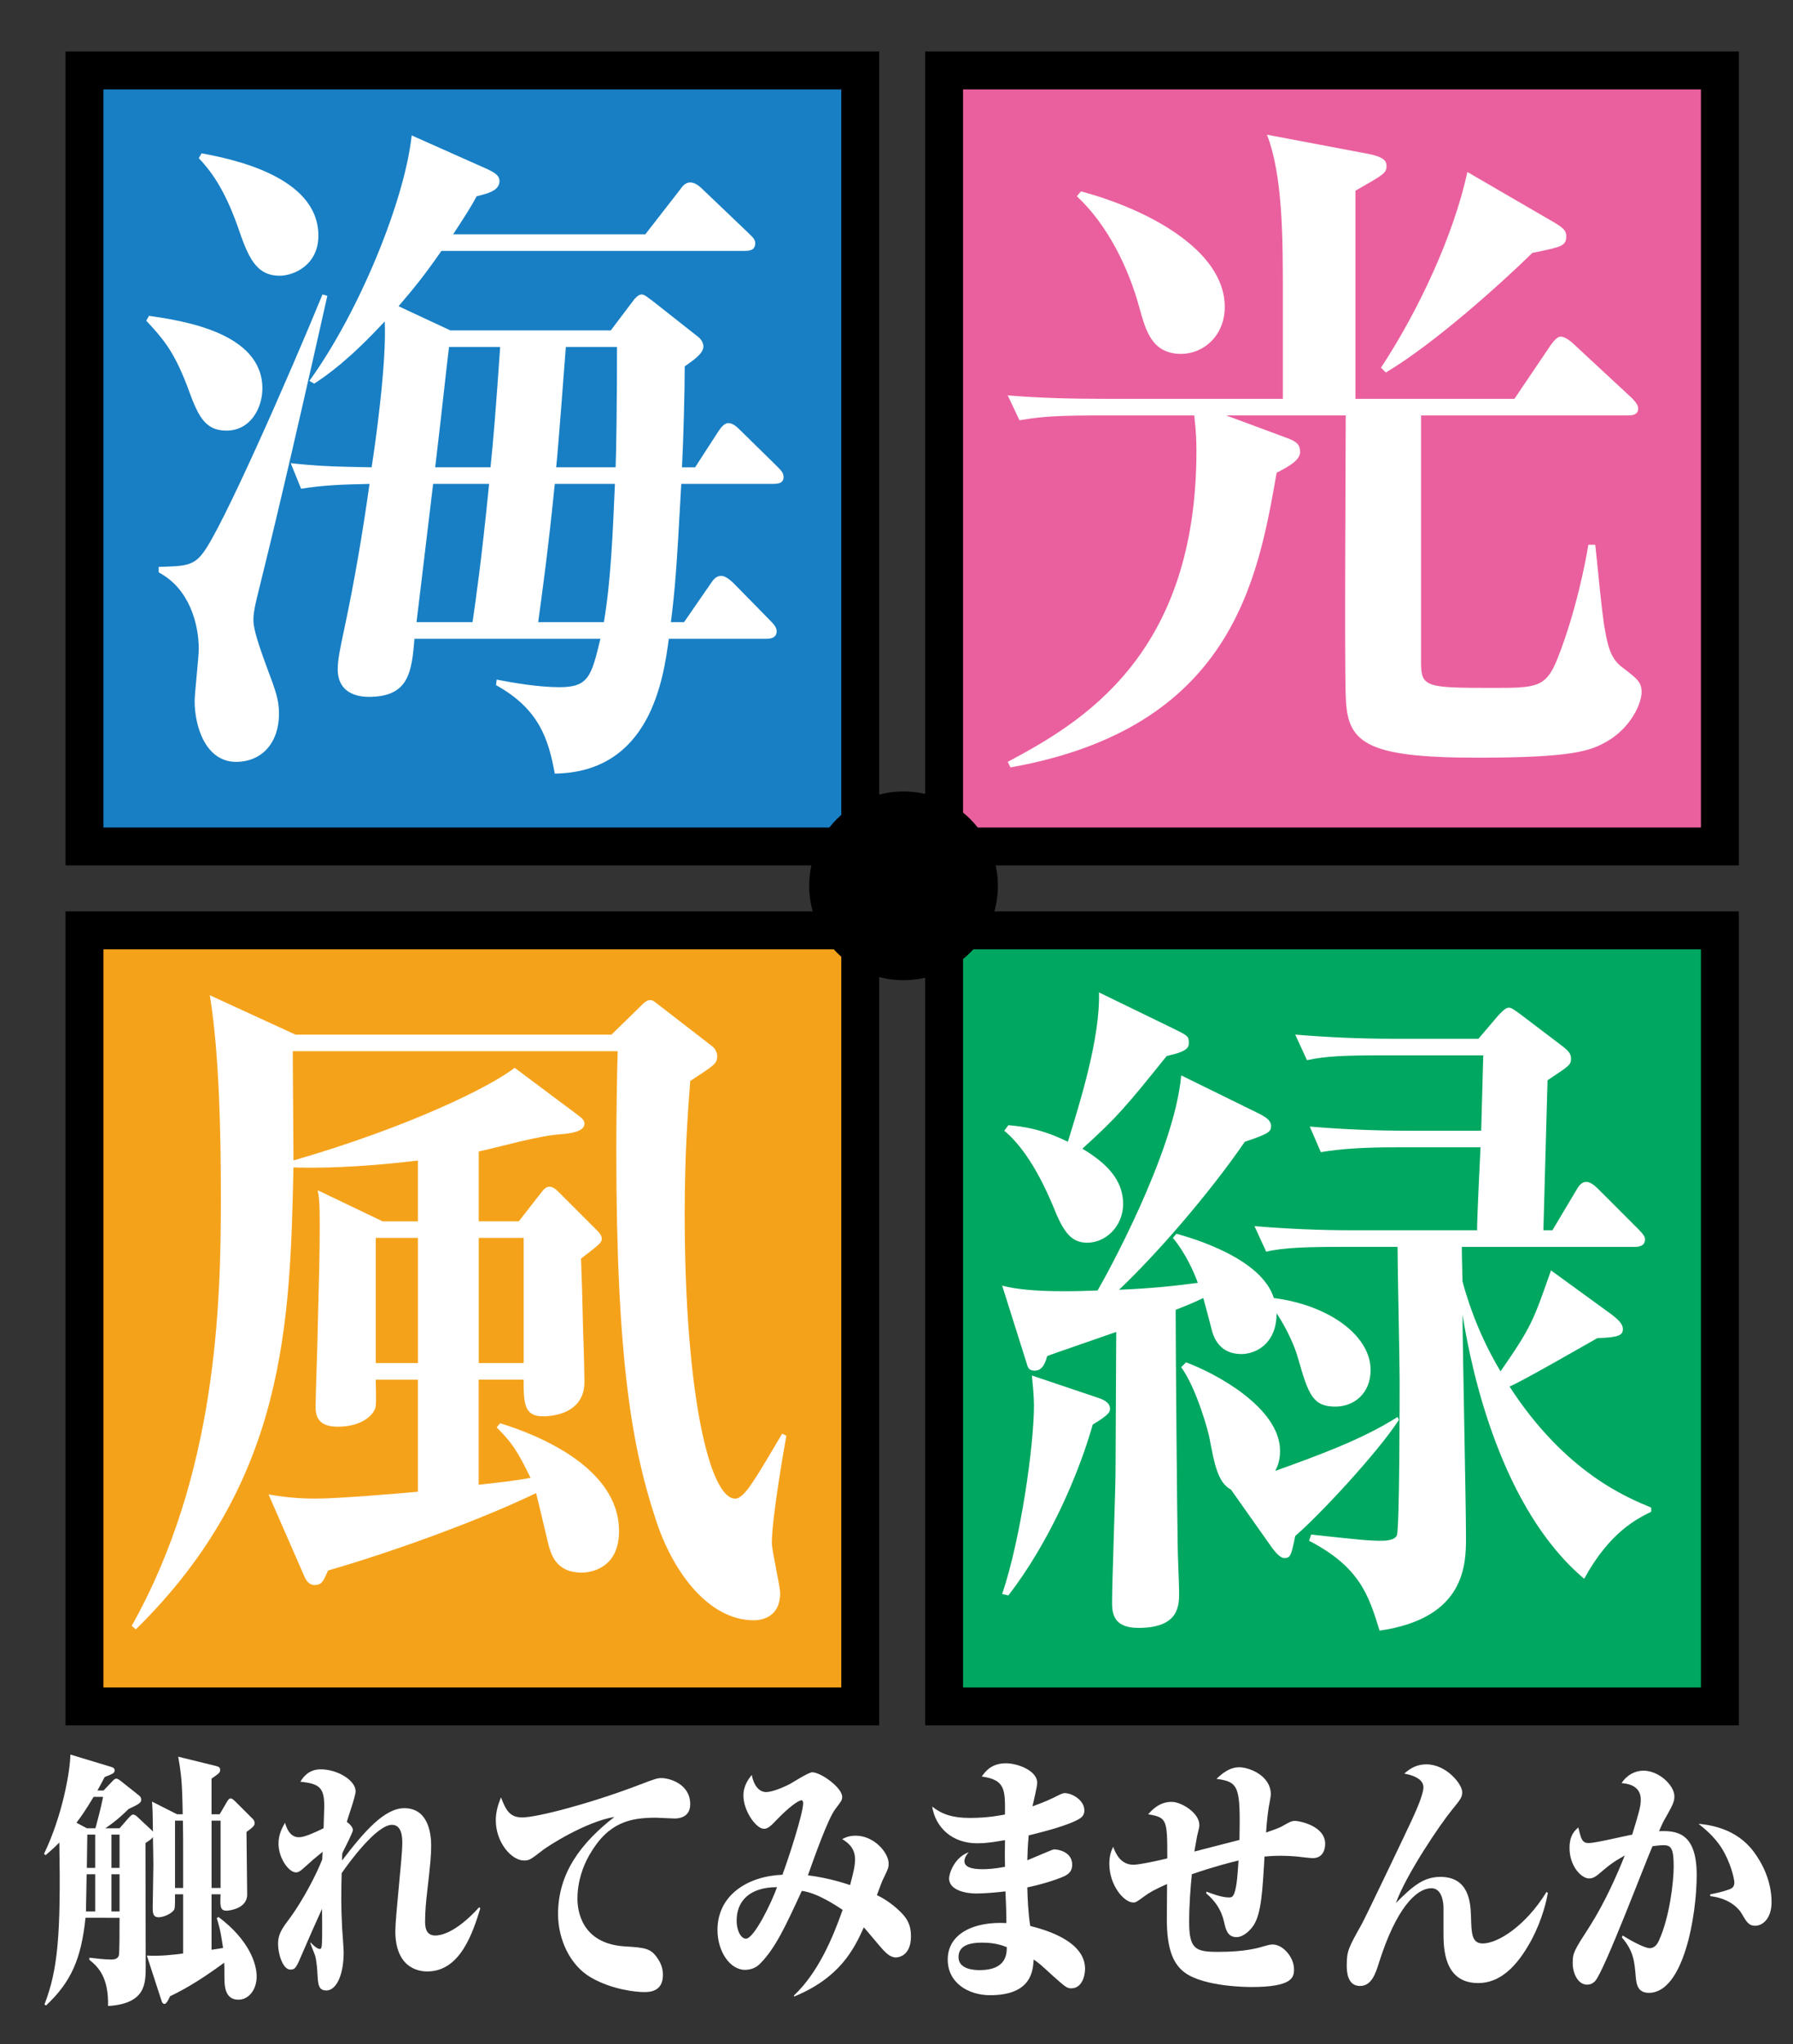 <?xml version="1.0" encoding="utf-8"?>
<!-- Generator: Adobe Illustrator 16.0.3, SVG Export Plug-In . SVG Version: 6.00 Build 0)  -->
<!DOCTYPE svg PUBLIC "-//W3C//DTD SVG 1.1//EN" "http://www.w3.org/Graphics/SVG/1.1/DTD/svg11.dtd">
<svg version="1.1" id="レイヤー_1" xmlns="http://www.w3.org/2000/svg" xmlns:xlink="http://www.w3.org/1999/xlink" x="0px"
	 y="0px" width="126.056px" height="143.672px" viewBox="0 0 126.056 143.672" enable-background="new 0 0 126.056 143.672"
	 xml:space="preserve">
<rect x="0" y="0" width="126.056" height="143.672" fill="#333333" stroke="none"/>
<g>
	
		<rect x="5.94" y="4.951" fill-rule="evenodd" clip-rule="evenodd" fill="#187FC4" stroke="#000000" stroke-width="2.665" stroke-miterlimit="10" width="54.539" height="54.54"/>
	
		<rect x="66.374" y="4.951" fill-rule="evenodd" clip-rule="evenodd" fill="#EA609E" stroke="#000000" stroke-width="2.665" stroke-miterlimit="10" width="54.542" height="54.54"/>
	
		<rect x="5.94" y="65.386" fill-rule="evenodd" clip-rule="evenodd" fill="#F5A21B" stroke="#000000" stroke-width="2.665" stroke-miterlimit="10" width="54.539" height="54.539"/>
	
		<rect x="66.374" y="65.386" fill-rule="evenodd" clip-rule="evenodd" fill="#00A760" stroke="#000000" stroke-width="2.665" stroke-miterlimit="10" width="54.542" height="54.539"/>
	<circle fill-rule="evenodd" clip-rule="evenodd" cx="63.523" cy="62.256" r="6.633"/>
	<g>
		<path fill="#FFFFFF" d="M15.92,30.264c-1.604,0-2.041-1.166-2.771-3.159c-0.971-2.527-1.749-3.354-2.867-4.568l0.195-0.34
			c2.333,0.34,7.97,1.167,7.97,5.103C18.447,28.661,17.621,30.264,15.92,30.264z M18.155,41.637c-0.097,0.389-0.34,1.312-0.34,1.896
			c0,0.437,0.097,1.069,0.923,3.305c0.68,1.797,0.875,2.381,0.875,3.304c0,2.139-1.263,3.402-3.013,3.402
			c-2.138,0-2.916-2.478-2.916-4.276c0-0.535,0.291-3.11,0.291-3.645c0-1.798-0.68-4.276-2.818-5.394v-0.389
			c1.75-0.049,2.43-0.049,3.11-0.972c1.312-1.652,6.075-12.49,8.407-18.176l0.34,0.097C20.245,33.131,19.079,37.894,18.155,41.637z
			 M19.662,19.378c-1.701,0-2.235-1.361-2.964-3.5c-0.972-2.721-1.944-3.936-2.722-4.763l0.195-0.339
			c2.089,0.388,8.213,1.604,8.213,5.783C22.384,18.65,20.634,19.378,19.662,19.378z M54.36,34.007h-6.463
			c-0.34,6.221-0.438,7.338-0.729,9.72h0.923l1.847-2.674c0.194-0.292,0.389-0.582,0.777-0.582c0.292,0,0.68,0.339,0.875,0.534
			l2.576,2.625c0.243,0.242,0.437,0.485,0.437,0.729c0,0.486-0.437,0.535-0.729,0.535h-6.852c-0.389,2.867-1.312,9.379-8.019,9.477
			c-0.438-2.382-1.069-4.52-4.131-6.221l0.049-0.389c1.215,0.243,2.965,0.535,4.423,0.535c2.041,0,2.235-0.778,2.867-3.402H29.139
			c-0.195,2.332-0.389,4.082-3.208,4.082c-0.778,0-2.187-0.243-2.187-1.944c0-0.631,0.146-1.36,0.437-2.721
			c0.729-3.402,1.313-6.852,1.798-10.302c-2.187,0.049-3.256,0.097-4.811,0.34l-0.729-1.798c1.798,0.195,2.818,0.243,5.686,0.292
			c0.243-1.508,1.069-7.339,0.923-10.255c-2.43,2.624-3.985,3.743-4.957,4.374l-0.34-0.194c3.548-4.908,6.707-12.732,7.192-17.251
			l5.346,2.381c0.389,0.194,0.826,0.389,0.826,0.826c0,0.681-0.826,0.875-1.604,1.07c-0.389,0.729-0.826,1.409-1.652,2.673h13.51
			l2.381-3.062c0.243-0.34,0.437-0.583,0.777-0.583c0.292,0,0.583,0.195,0.875,0.486l3.208,3.062
			c0.292,0.292,0.486,0.438,0.486,0.729c0,0.534-0.486,0.534-0.777,0.534H31.034c-1.215,1.75-1.895,2.576-3.013,3.888l3.645,1.701
			H42.94l1.653-2.188c0.146-0.146,0.292-0.34,0.534-0.34c0.194,0,0.438,0.243,0.729,0.438l3.208,2.527
			c0.146,0.097,0.389,0.389,0.389,0.681c0,0.535-0.778,1.021-1.313,1.409c0,1.701-0.097,5.347-0.194,7.096h0.923l1.604-2.479
			c0.194-0.292,0.438-0.631,0.729-0.631c0.34,0,0.632,0.291,0.875,0.534l2.527,2.479c0.292,0.291,0.486,0.485,0.486,0.777
			C55.089,34.007,54.604,34.007,54.36,34.007z M30.451,34.007l-1.167,9.72h3.937c0.194-1.313,0.632-4.326,1.166-9.72H30.451z
			 M31.568,24.384c-0.194,1.555-0.438,3.984-0.972,8.457h3.888c0.194-1.798,0.388-4.229,0.68-8.457H31.568z M39.004,34.007
			c-0.486,4.86-0.924,7.921-1.167,9.72h4.617c0.485-2.819,0.631-6.269,0.777-9.72H39.004z M39.781,24.384
			c-0.097,1.215-0.534,7.144-0.68,8.457h4.18c0.048-1.119,0.097-4.763,0.097-8.457H39.781z"/>
	</g>
	<g>
		<path fill="#FFFFFF" d="M112.932,52.133c-1.118,0.632-2.333,1.118-9.088,1.118c-8.019,0-9.136-1.118-9.233-4.325
			c-0.097-2.818,0-16.571,0-19.73h-8.407l4.325,1.604c0.632,0.243,0.875,0.438,0.875,0.972c0,0.583-0.826,1.021-1.652,1.458
			c-1.312,7.484-3.11,17.933-18.71,20.703l-0.194-0.389c5.2-2.77,13.267-7.484,13.267-21.869c0-1.458-0.146-2.186-0.146-2.478
			h-7.046c-3.402,0-4.326,0.195-5.249,0.341l-0.826-1.75c2.333,0.195,4.617,0.243,6.95,0.243h12.392v-7.485
			c0-3.741,0-8.212-1.117-11.079l7.192,1.36c0.923,0.195,1.215,0.437,1.215,0.826c0,0.535-0.243,0.632-2.187,1.75v14.628h11.178
			l2.527-3.742c0.146-0.195,0.438-0.632,0.729-0.632s0.729,0.34,0.923,0.535l4.034,3.743c0.194,0.194,0.486,0.485,0.486,0.777
			c0,0.486-0.486,0.486-0.778,0.486H99.907v17.398c0,1.701,0.389,1.75,5.006,1.75c3.11,0,3.791,0,4.617-2.139
			c1.263-3.208,1.943-6.707,2.138-7.921h0.486c0.098,0.826,0.486,5.054,0.681,5.977c0.243,1.458,0.535,2.139,1.264,2.673
			c1.02,0.778,1.312,1.021,1.312,1.701C115.41,49.509,114.584,51.21,112.932,52.133z M83.044,24.871
			c-2.041,0-2.479-1.604-2.916-3.159c-0.778-2.916-2.284-5.93-4.422-7.921l0.292-0.34c4.568,1.215,10.108,4.082,10.108,8.116
			C86.106,23.606,84.599,24.871,83.044,24.871z M107.732,17.774c-2.138,2.09-6.804,6.318-10.303,8.408l-0.34-0.34
			c2.624-3.985,5.103-9.282,6.075-13.753l6.026,3.5c0.681,0.388,0.924,0.631,0.924,0.972
			C110.113,17.29,109.87,17.337,107.732,17.774z"/>
	</g>
	<g>
		<path fill="#FFFFFF" d="M54.264,108.431c0,0.584,0.583,3.013,0.583,3.548c0,1.652-1.264,1.896-1.847,1.896
			c-3.208,0-5.734-3.451-6.901-7.096c-1.604-4.86-2.77-10.935-2.77-25.951c0-2.285,0.049-5.492,0.097-6.95H20.585
			c0,1.798,0.048,6.513,0.048,7.679c8.067-2.333,13.802-5.151,15.551-6.511l4.422,3.305c0.243,0.193,0.486,0.339,0.486,0.631
			c0,0.584-1.118,0.681-1.603,0.729c-1.653,0.098-4.229,0.875-5.832,1.215v4.909h2.818l1.555-1.993
			c0.146-0.195,0.34-0.438,0.583-0.438c0.291,0,0.486,0.195,0.729,0.438l2.527,2.526c0.34,0.34,0.437,0.486,0.437,0.681
			c0,0.292-0.146,0.389-1.458,1.409c0.049,1.214,0.097,2.818,0.146,5.006c0.048,1.214,0.097,3.256,0.097,3.644
			c0,2.43-2.624,2.43-2.916,2.43c-1.312,0-1.361-0.875-1.361-2.575h-3.159v7.387c1.701-0.194,2.625-0.292,3.645-0.486
			c-0.923-1.896-1.312-2.478-2.381-3.548l0.243-0.291c2.673,0.826,8.359,3.11,8.359,7.582c0,2.624-1.993,2.916-2.624,2.916
			c-1.798,0-2.138-1.263-2.333-1.944c-0.146-0.583-0.729-3.11-0.875-3.645c-3.5,1.701-9.574,3.985-14.628,5.443
			c-0.34,0.777-0.438,1.02-0.972,1.02c-0.34,0-0.583-0.339-0.68-0.582l-2.527-5.784c0.875,0.146,1.896,0.292,3.305,0.292
			c1.507,0,5.686-0.341,7.193-0.485v-7.873h-2.965c0,0.291,0.048,1.555,0,1.846c-0.049,0.535-0.875,1.458-2.673,1.458
			c-1.409,0-1.555-0.777-1.555-1.409c0-0.826,0.146-4.52,0.146-5.296c0.097-3.84,0.146-5.444,0.146-7.436
			c0-1.652-0.049-2.041-0.146-2.479l4.568,2.188h2.479v-4.277c-4.375,0.535-7.387,0.535-8.748,0.486
			c-0.243,10.886-0.486,22.063-11.08,32.463l-0.292-0.243c5.978-10.643,6.269-22.5,6.269-30.081c0-4.276-0.097-10.061-0.777-14.239
			l6.026,2.77h22.209l1.944-1.896c0.34-0.339,0.534-0.534,0.777-0.534c0.243,0,0.389,0.194,0.729,0.437l3.645,2.819
			c0.195,0.146,0.34,0.437,0.34,0.68c0,0.535-0.194,0.632-1.895,1.75c-0.146,1.944-0.389,4.909-0.389,9.331
			c0,12.636,1.75,20.022,3.548,20.022c0.389,0,0.777-0.534,0.972-0.777c0.534-0.778,0.729-1.07,2.333-3.791l0.292,0.146
			C55.138,101.725,54.264,106.681,54.264,108.431z M29.382,87h-2.965v8.796h2.965V87z M36.817,87h-3.159v8.796h3.159V87z"/>
	</g>
	<g>
		<path fill="#FFFFFF" d="M93.881,98.857c-1.604,0-1.896-0.875-2.625-3.401c-0.194-0.729-0.729-1.993-1.506-3.159
			c0,2.187-1.506,2.867-2.479,2.867c-1.458,0-1.895-1.07-2.041-1.555c-0.097-0.389-0.534-2.042-0.632-2.382
			c-0.438,0.195-0.681,0.34-1.944,0.827c0,2.624,0.097,14.337,0.146,16.718c0,0.486,0.098,2.672,0.098,3.11
			c0,0.972,0,2.527-2.867,2.527c-1.75,0-1.847-1.02-1.847-1.797c0-1.459,0.243-7.921,0.243-9.234c0-1.555,0.049-8.358,0.049-9.768
			c-1.652,0.583-4.666,1.604-4.86,1.701c-0.097,0.388-0.292,1.02-0.875,1.02c-0.438,0-0.486-0.243-0.583-0.583l-1.701-5.394
			c1.944,0.534,5.541,0.389,6.707,0.34c0.438-0.729,5.394-9.623,5.88-15.115l5.443,2.674c0.583,0.291,0.875,0.534,0.875,0.874
			c0,0.389-0.097,0.535-1.847,1.118c-2.576,3.742-6.269,7.97-8.845,10.4c2.43-0.097,4.083-0.292,5.541-0.486
			c-0.243-0.681-0.826-2.042-1.75-3.159l0.243-0.292c1.069,0.292,5.978,1.701,6.853,4.52c3.839,0.486,6.803,2.625,6.803,5.055
			C96.359,97.934,95.193,98.857,93.881,98.857z M76.824,100.122c-1.021,3.595-3.11,8.358-5.929,12.003l-0.438-0.097
			c1.312-3.888,2.236-10.448,2.236-13.268c0-0.631-0.098-1.604-0.146-2.089l4.617,1.555c0.292,0.098,0.875,0.292,0.875,0.777
			C78.039,99.197,78.039,99.392,76.824,100.122z M82.023,74.218c-2.818,3.499-3.451,4.276-5.929,6.512
			c1.701,1.02,2.867,2.187,2.867,3.888c0,1.555-1.215,2.721-2.527,2.721c-1.166,0-1.701-0.827-2.381-2.528
			c-1.312-3.159-2.576-4.617-3.45-5.345l0.292-0.389c1.021,0.097,2.284,0.243,4.18,1.166c0.826-2.673,2.284-7.29,2.187-10.497
			l5.297,2.575c0.875,0.438,1.021,0.486,1.021,0.924C83.579,73.587,83.579,73.877,82.023,74.218z M91.063,107.946
			c-0.292,1.409-0.34,1.555-0.778,1.555c-0.291,0-0.631-0.438-0.826-0.681l-2.916-4.13c-0.923-0.486-1.166-1.798-1.506-3.597
			c-0.049-0.34-0.875-3.451-1.993-5.006l0.34-0.34c1.993,0.729,6.609,3.159,6.609,6.221c0,0.729-0.194,1.119-0.34,1.409
			c2.964-1.069,6.075-2.186,8.602-3.79l0.098,0.194C96.846,102.113,92.715,106.535,91.063,107.946z M111.376,110.958
			c-5.832-4.908-7.921-14.531-8.553-18.564c0,2.235,0.243,13.169,0.243,15.647c0,1.847,0,5.687-6.075,6.561
			c-0.777-2.526-1.409-4.471-4.957-6.317l0.146-0.437c3.547,0.388,4.082,0.437,4.957,0.437c0.146,0,0.923,0,1.069-0.388
			c0.194-0.438,0.194-9.963,0.194-10.886c0-1.362-0.146-7.922-0.146-9.379H94.27c-2.284,0-4.083,0.048-5.249,0.339l-0.826-1.797
			c2.333,0.193,4.617,0.291,6.95,0.291h8.699c0-0.826,0.195-4.908,0.243-5.831h-5.978c-2.187,0-3.791,0.097-5.249,0.34l-0.778-1.798
			c2.284,0.194,4.617,0.292,6.901,0.292h5.151c0.048-1.701,0.097-3.645,0.146-5.297h-6.95c-2.77,0-4.13,0.049-5.443,0.34
			l-0.826-1.798c2.333,0.195,4.617,0.292,6.949,0.292h5.93l1.409-1.652c0.194-0.195,0.485-0.535,0.729-0.535
			c0.195,0,0.438,0.195,0.778,0.438l2.818,2.139c0.583,0.437,0.778,0.631,0.778,1.02c0,0.438-0.194,0.535-1.652,1.506
			c-0.048,1.507-0.243,8.893-0.292,10.545h0.632l1.652-2.77c0.194-0.34,0.388-0.631,0.729-0.631c0.292,0,0.583,0.242,0.875,0.534
			l2.77,2.77c0.34,0.34,0.486,0.535,0.486,0.729c0,0.486-0.438,0.535-0.729,0.535h-12.15c0,0.826,0.049,2.186,0.049,2.429
			c0.583,2.188,1.506,4.374,2.673,6.318c2.187-3.159,2.284-3.5,3.548-7.095l4.277,3.11c0.291,0.242,0.777,0.583,0.777,1.02
			s-0.34,0.583-1.798,0.631c-0.875,0.486-5.151,2.965-6.172,3.402c3.937,6.075,8.31,7.824,9.962,8.505v0.292
			C115.118,106.73,113.175,107.654,111.376,110.958z"/>
	</g>
	<g>
		<path fill="#FFFFFF" d="M8.405,128.492l0.634-0.724c0.143-0.148,0.222-0.241,0.317-0.241c0.095,0,0.206,0.074,0.285,0.148
			l1.015,0.947c0.031,0.037,0.063,0.074,0.095,0.112c-0.016-1.3-0.016-1.43-0.063-2.117l1.76,0.891h0.396
			c-0.032-2.208-0.095-2.803-0.317-4.047l2.647,0.65c0.222,0.055,0.301,0.111,0.301,0.279c0,0.186-0.063,0.241-0.603,0.612v2.506
			h0.571l0.522-0.891c0.08-0.13,0.143-0.223,0.254-0.223c0.08,0,0.159,0.056,0.333,0.223l1.189,1.188
			c0.08,0.074,0.159,0.167,0.159,0.334c0,0.148-0.079,0.26-0.571,0.612c0,0.205,0.048,4.326,0.048,4.4
			c0,1.021-1.332,1.133-1.442,1.133c-0.476,0-0.46-0.316-0.428-1.151h-0.634v3.899c0.476-0.074,0.619-0.093,0.809-0.13
			c-0.127-0.835-0.19-1.3-0.444-2.098l0.127-0.075c2.14,1.615,2.679,3.268,2.679,4.177c0,0.929-0.555,1.634-1.284,1.634
			c-0.983,0-0.983-1.04-0.983-1.634c0-0.65,0-0.724-0.016-0.965c-1.221,0.891-2.473,1.727-3.805,2.357
			c-0.111,0.242-0.254,0.539-0.396,0.539s-0.19-0.186-0.222-0.279l-1.015-3.119c0.888,0.056,1.886-0.056,2.552-0.148v-4.159h-0.571
			c0,0.892,0,1.002-0.095,1.133c-0.238,0.297-0.792,0.482-1.046,0.482c-0.428,0-0.428-0.334-0.428-0.706
			c0-0.223,0.047-2.524,0.047-2.989c0-0.205-0.016-1.3-0.032-1.95c-0.063,0.112-0.095,0.149-0.523,0.427
			c0,1.355,0.016,7.408,0.016,8.633c0,1.263,0,2.655-2.647,2.822c0.047-2.005-0.682-2.747-1.316-3.249v-0.148
			c0.46,0.056,1.11,0.13,1.554,0.13c0.174,0,0.459-0.037,0.522-0.297c0.048-0.167,0.048-1.745,0.048-2.636H6.012
			c-0.302,2.896-1.015,4.511-2.775,6.164l-0.111-0.074c0.936-2.433,1.158-4.809,1.046-11.381c-0.396,0.409-0.697,0.65-0.967,0.891
			l-0.111-0.093c1.3-2.692,1.839-5.829,1.855-6.98l2.822,0.854c0.143,0.038,0.286,0.093,0.286,0.242
			c0,0.205-0.079,0.241-0.698,0.483c-0.222,0.427-0.333,0.631-0.507,0.947H7.28l0.603-0.631c0.111-0.13,0.206-0.204,0.301-0.204
			c0.111,0,0.253,0.13,0.333,0.186l1.237,0.984c0.095,0.074,0.174,0.148,0.174,0.333c0,0.223-0.301,0.353-0.888,0.632
			c-0.301,0.297-0.809,0.798-1.633,1.355H8.405z M6.709,128.492c0.079-0.297,0.38-1.374,0.539-2.209H6.582
			c-0.603,1.002-0.809,1.281-1.205,1.819l0.729,0.39H6.709z M6.693,131.722H6.091c0,0.353-0.048,2.414-0.048,2.618h0.65V131.722z
			 M6.138,128.937l-0.032,2.339h0.586v-2.339H6.138z M7.835,128.937v2.339h0.57v-2.339H7.835z M8.405,131.722h-0.57v2.618h0.57
			V131.722z M12.876,132.688c0-3.564,0-3.917-0.016-4.734h-0.555v4.734H12.876z M14.874,127.954v4.734h0.634v-4.734H14.874z"/>
		<path fill="#FFFFFF" d="M33.769,134.117c-0.523,1.689-1.396,4.437-3.726,4.437c-0.285,0-2.25,0-2.25-2.84
			c0-0.984,0.491-5.254,0.491-6.127c0-0.39,0-1.337-0.729-1.337c-1.078,0-3.028,2.655-3.535,3.398
			c-0.032,1.374-0.048,2.228,0.031,3.824c0.016,0.278,0.111,1.485,0.111,1.727c0,1.596-0.507,2.673-1.205,2.692
			c-0.587,0-0.602-0.409-0.65-1.374c-0.016-0.241-0.08-0.91-0.174-1.132c-0.254-0.65-0.285-0.724-0.317-0.835l0.016-0.038
			c0.143,0.148,0.444,0.464,0.666,0.464c0.095,0,0.111-0.167,0.126-0.279c0.048-0.39,0.016-2.432,0.016-2.543
			c-0.38,0.835-0.967,2.153-1.332,3.007c-0.475,1.132-0.539,1.262-0.904,1.262c-0.507,0-0.856-1.077-0.856-1.801
			c0-0.52,0.143-0.909,0.666-1.596c1.141-1.504,2.077-3.416,2.441-4.344c0,0,0.016-0.464,0.032-0.539
			c-0.555,0.445-0.729,0.594-1.173,1.002c-0.46,0.427-0.57,0.446-0.713,0.446c-0.491,0-1.221-0.984-1.221-2.024
			c0-0.65,0.27-1.132,0.459-1.467c0.144,0.539,0.429,1.021,0.967,1.021c0.206,0,0.523-0.037,1.744-0.631
			c0-0.167,0.047-1.448,0.047-1.522c0-1.299-0.301-1.615-1.68-1.745c0.507-0.873,1.221-0.873,1.443-0.873
			c1.141,0,2.441,0.761,2.441,1.541c0,0.353-0.54,1.837-0.618,2.154c0.111,0.074,0.428,0.333,0.428,0.575
			c0,0.13-0.46,1.058-0.57,1.262c-0.08,0.149-0.111,0.242-0.175,0.372c-0.016,0.223-0.016,0.315-0.016,0.501
			c1.585-2.079,2.997-3.675,4.376-3.675c1.585,0,1.887,1.578,1.887,2.636c0,0.613-0.032,1.096-0.301,3.416
			c-0.047,0.408-0.127,1.188-0.127,1.931c0,0.65,0.222,0.965,0.729,0.965c0.285,0,1.379-0.112,3.075-1.987L33.769,134.117z"/>
		<path fill="#FFFFFF" d="M36.715,127.73c1.046,0,4.803-0.983,8.212-2.283c1.157-0.445,1.285-0.482,1.586-0.482
			c0.522,0,2.013,0.39,2.013,1.838c0,1.002-0.936,1.002-1.11,1.002c-0.206,0-1.125-0.056-1.3-0.056
			c-1.808,0-3.361,0.315-4.677,2.618c-0.429,0.743-0.841,1.819-0.841,3.082c0,0.836,0.286,3.138,3.298,3.342
			c1.49,0.093,1.887,0.13,2.378,0.91c0.222,0.334,0.333,0.706,0.333,1.095c0,1.207-0.967,1.207-1.332,1.207
			c-0.571,0-2.236-0.167-3.726-1.021c-1.506-0.873-2.315-2.729-2.315-4.456c0-2.877,1.602-4.994,3.963-6.832
			c-2.061,0.353-4.692,2.061-5.042,2.339c-0.84,0.65-0.935,0.724-1.316,0.724c-0.872,0-1.982-1.262-1.982-2.822
			c0-0.706,0.222-1.244,0.365-1.615C35.573,127.248,35.859,127.73,36.715,127.73z"/>
		<path fill="#FFFFFF" d="M55.817,140.244c1.712-1.615,2.727-4.047,3.424-6.016c-0.492-0.333-1.823-1.207-2.87-1.336
			c-1.189,2.58-1.854,3.991-2.885,5.068c-0.126,0.13-0.46,0.482-1.11,0.482c-1.062,0-1.934-1.299-1.934-2.803
			c0-2.469,2.156-3.788,4.566-3.88c0.412-1.095,1.458-4.307,1.458-5.031c0-0.148-0.063-0.204-0.111-0.204
			c-0.238,0-0.919,0.52-1.696,1.318c-0.46,0.483-0.666,0.687-0.951,0.687c-0.555,0-1.443-1.262-1.443-2.339
			c0-0.705,0.38-1.188,0.587-1.448c0.19,0.983,0.697,1.207,0.999,1.207c0.253,0,0.824-0.13,1.696-0.576
			c0.238-0.13,1.3-0.817,1.554-0.817c0.603,0,2.108,1.077,2.108,1.727c0,0.242-0.063,0.297-0.491,0.873
			c-0.507,0.668-1.458,3.342-1.918,4.642c1.506,0.185,2.679,0.594,2.964,0.687c0.238-0.891,0.349-1.336,0.349-1.819
			c0-0.854-0.603-1.225-0.904-1.411c0.222-0.111,0.476-0.242,0.952-0.242c1.3,0,2.314,1.207,2.314,1.95
			c0,0.297-0.032,0.372-0.365,1.058c-0.111,0.223-0.143,0.316-0.46,1.169c0.777,0.372,1.348,0.873,1.649,1.169
			c0.428,0.427,0.745,0.854,0.745,1.727c0,1.374-0.872,1.485-1.062,1.485c-0.413,0-0.745-0.371-0.951-0.594
			c-0.206-0.223-1.11-1.318-1.3-1.522c-0.698,1.559-1.696,3.545-4.899,4.864L55.817,140.244z M51.79,134.971
			c0,0.78,0.333,1.281,0.65,1.281c0.586,0,1.839-2.618,2.188-3.621C52.694,132.631,51.79,133.616,51.79,134.971z"/>
		<path fill="#FFFFFF" d="M69.021,124.853c0.253-0.353,0.681-0.928,1.696-0.928c0.841,0,2.204,0.52,2.204,1.374
			c0,0.278-0.286,1.411-0.333,1.652c0.793-0.279,1.363-0.539,1.792-0.762c0.27-0.13,0.365-0.167,0.476-0.167
			c0.523,0,1.379,0.501,1.379,1.207c0,0.223-0.063,0.409-0.316,0.576c-0.729,0.464-2.537,0.929-3.599,1.188
			c-0.063,0.743-0.08,1.132-0.095,1.745c0.301-0.112,1.775-0.762,1.871-0.762c0.364,0,1.284,0.205,1.284,1.077
			c0,0.464-0.253,0.631-0.46,0.761c-0.206,0.111-1.205,0.52-2.695,0.835c0.016,0.743,0.063,1.838,0.206,2.71
			c0.793,0.204,3.853,0.965,3.853,3.008c0,0.538-0.238,1.374-0.967,1.374c-0.302,0-0.412-0.093-1.269-0.854
			c-0.951-0.873-1.062-0.966-1.378-1.169c-0.048,0.761-0.127,2.506-3.06,2.506c-1.522,0-2.98-0.854-2.98-2.506
			c0-1.838,1.871-2.692,4.122-2.562c0.016-0.353-0.048-1.912-0.063-2.228c-0.666,0.074-1.427,0.149-2.077,0.149
			c-0.651,0-1.887-0.205-1.887-1.059c0-0.353,0.38-1.485,1.379-1.838c-0.095,0.111-0.301,0.353-0.301,0.631
			c0,0.557,0.967,0.557,1.316,0.557c0.253,0,0.776-0.019,1.537-0.167c-0.015-0.613-0.015-0.911,0-1.875
			c-0.872,0.148-1.347,0.223-1.95,0.223c-1.775,0-2.933-1.114-3.171-2.581c0.682,0.538,1.427,0.798,2.647,0.798
			c1.3,0,2.157-0.186,2.473-0.241C70.669,125.744,70.669,125.094,69.021,124.853z M69.037,136.53c-1.205,0-1.649,0.39-1.649,1.021
			c0,0.872,1.142,0.91,1.49,0.91c1.887,0,1.903-1.151,1.903-1.615C70.4,136.697,69.909,136.53,69.037,136.53z"/>
		<path fill="#FFFFFF" d="M84.824,132.947c0.301,0.111,1.047,0.408,1.554,0.408c0.222,0,0.38,0,0.523-0.78
			c0.048-0.26,0.095-0.594,0.174-1.819c-0.603,0.149-1.665,0.409-3.282,0.965c-0.095,0.929-0.19,2.173-0.19,3.342
			c0,1.931,0.444,2.116,2.045,2.116c1.839,0,2.775-0.26,3.187-0.39c0.286-0.074,0.444-0.13,0.634-0.13
			c0.729,0,1.506,0.892,1.506,1.746c0,0.575-0.126,1.244-2.996,1.244c-0.207,0-3.313,0-4.693-1.021
			c-0.793-0.594-1.252-1.616-1.252-3.75c0-0.39,0.016-2.117,0.016-2.469c-0.872,0.39-1.236,0.594-1.585,0.854
			c-0.539,0.39-0.602,0.446-0.792,0.446c-0.65,0-1.681-1.207-1.681-2.71c0-0.594,0.127-0.91,0.27-1.207
			c0.159,0.427,0.491,1.263,1.427,1.263c0.428,0,1.854-0.315,2.378-0.445c0-2.729-0.016-2.878-1.348-3.101
			c0.253-0.278,0.777-0.873,1.649-0.873c0.697,0,1.95,0.78,1.95,1.615c0,0.149,0,0.167-0.158,0.799
			c-0.032,0.148-0.143,0.835-0.19,1.077c2.441-0.631,2.441-0.631,3.171-0.817c0.063-3.694,0-4.084-1.617-4.289
			c0.333-0.315,0.872-0.817,1.601-0.817c0.666,0,2.22,0.557,2.22,1.912c0,0.149-0.126,0.761-0.143,0.873
			c-0.063,0.409-0.143,1.021-0.19,1.801c0.856-0.297,1.031-0.372,1.237-0.501c0.428-0.241,0.539-0.315,0.824-0.315
			c0.206,0,2.093,0.315,2.093,1.615c0,0.093,0,1.002-0.872,1.002c-0.174,0-0.935-0.093-1.094-0.111
			c-0.222-0.019-0.666-0.055-1.205-0.055c-0.523,0-0.856,0.037-1.094,0.055c-0.143,2.525-0.238,3.936-0.729,4.771
			c-0.238,0.39-0.745,0.891-1.236,0.891c-0.634,0-0.761-0.538-0.872-1.04c-0.19-0.873-0.618-1.485-1.268-2.042L84.824,132.947z"/>
		<path fill="#FFFFFF" d="M108.824,133.04c-0.095,0.483-0.349,1.782-1.157,3.305c-1.031,1.912-2.235,3.026-3.742,3.026
			c-2.442,0-2.442-2.506-2.442-3.583v-1.745c0-0.297-0.095-1.336-0.84-1.336c-1.094,0-2.489,1.448-3.678,5.18
			c-0.253,0.816-0.539,1.689-1.348,1.689c-0.903,0-0.935-1.039-0.935-1.448c0-1.021,0.127-1.244,1.063-2.915
			c0.333-0.613,3.329-6.888,3.519-7.315c0.238-0.52,0.809-1.764,0.809-2.283c0-0.167-0.032-0.724-1.347-0.966
			c0.475-0.427,0.951-0.65,1.553-0.65c1.411,0,2.521,1.393,2.521,1.95c0,0.371-0.111,0.501-0.729,1.263
			c-0.824,1.002-3.234,4.567-3.932,6.535c1.189-1.207,1.966-1.838,3.124-1.838c2.061,0,2.124,1.875,2.156,2.822
			c0.032,1.133,0.047,1.857,0.824,1.857c1.046,0,2.997-1.207,4.487-3.621L108.824,133.04z"/>
		<path fill="#FFFFFF" d="M114.085,136.029c0.809,0.52,1.633,0.891,1.887,0.891c0.317,0,0.523-0.223,0.666-0.556
			c0.745-1.634,1.03-4.122,1.03-5.18c0-1.262-0.174-1.504-0.713-1.504c-0.032,0-0.27,0-0.777,0.074
			c-0.476,1.059-3.409,8.837-4.042,9.487c-0.206,0.204-0.397,0.241-0.555,0.241c-0.65,0-1.014-0.798-1.014-1.522
			c0-0.706,0.095-0.873,1.188-2.562c1.078-1.689,1.95-3.676,2.473-4.994c-0.824,0.464-1.062,0.65-1.823,1.3
			c-0.159,0.13-0.38,0.315-0.681,0.315c-0.555,0-1.379-0.873-1.379-2.135c0-0.91,0.365-1.225,0.618-1.448
			c0.19,0.78,0.254,1.095,0.729,1.095c0.492,0,2.632-0.52,3.06-0.594c0.491-1.615,0.602-1.986,0.602-2.45
			c0-0.873-0.681-1.114-1.347-1.17c0.365-0.575,0.951-0.873,1.538-0.873c1.094,0,2.172,1.04,2.172,1.801
			c0,0.353-0.095,0.575-0.555,1.393c-0.238,0.409-0.238,0.409-0.523,1.058c1.157-0.037,2.647,0.019,2.647,3.082
			c0,2.84-0.919,8.28-3.361,8.28c-0.792,0-0.872-0.613-0.92-1.077c-0.095-1.132-0.143-1.837-0.982-2.822L114.085,136.029z
			 M120.236,133.133c0.825-0.148,1.316-0.334,1.396-0.372c0.095-0.037,0.301-0.13,0.301-0.445s-0.301-1.503-0.904-2.45
			c-0.523-0.817-1.205-1.356-1.617-1.689c0.746,0.074,2.648,0.297,3.885,1.968c0.586,0.78,1.252,2.042,1.252,3.546
			c0,1.095-0.586,1.652-1.157,1.652c-0.46,0-0.619-0.297-0.967-0.892c-0.175-0.296-0.825-1.04-2.188-1.188V133.133z"/>
	</g>
</g>
</svg>
